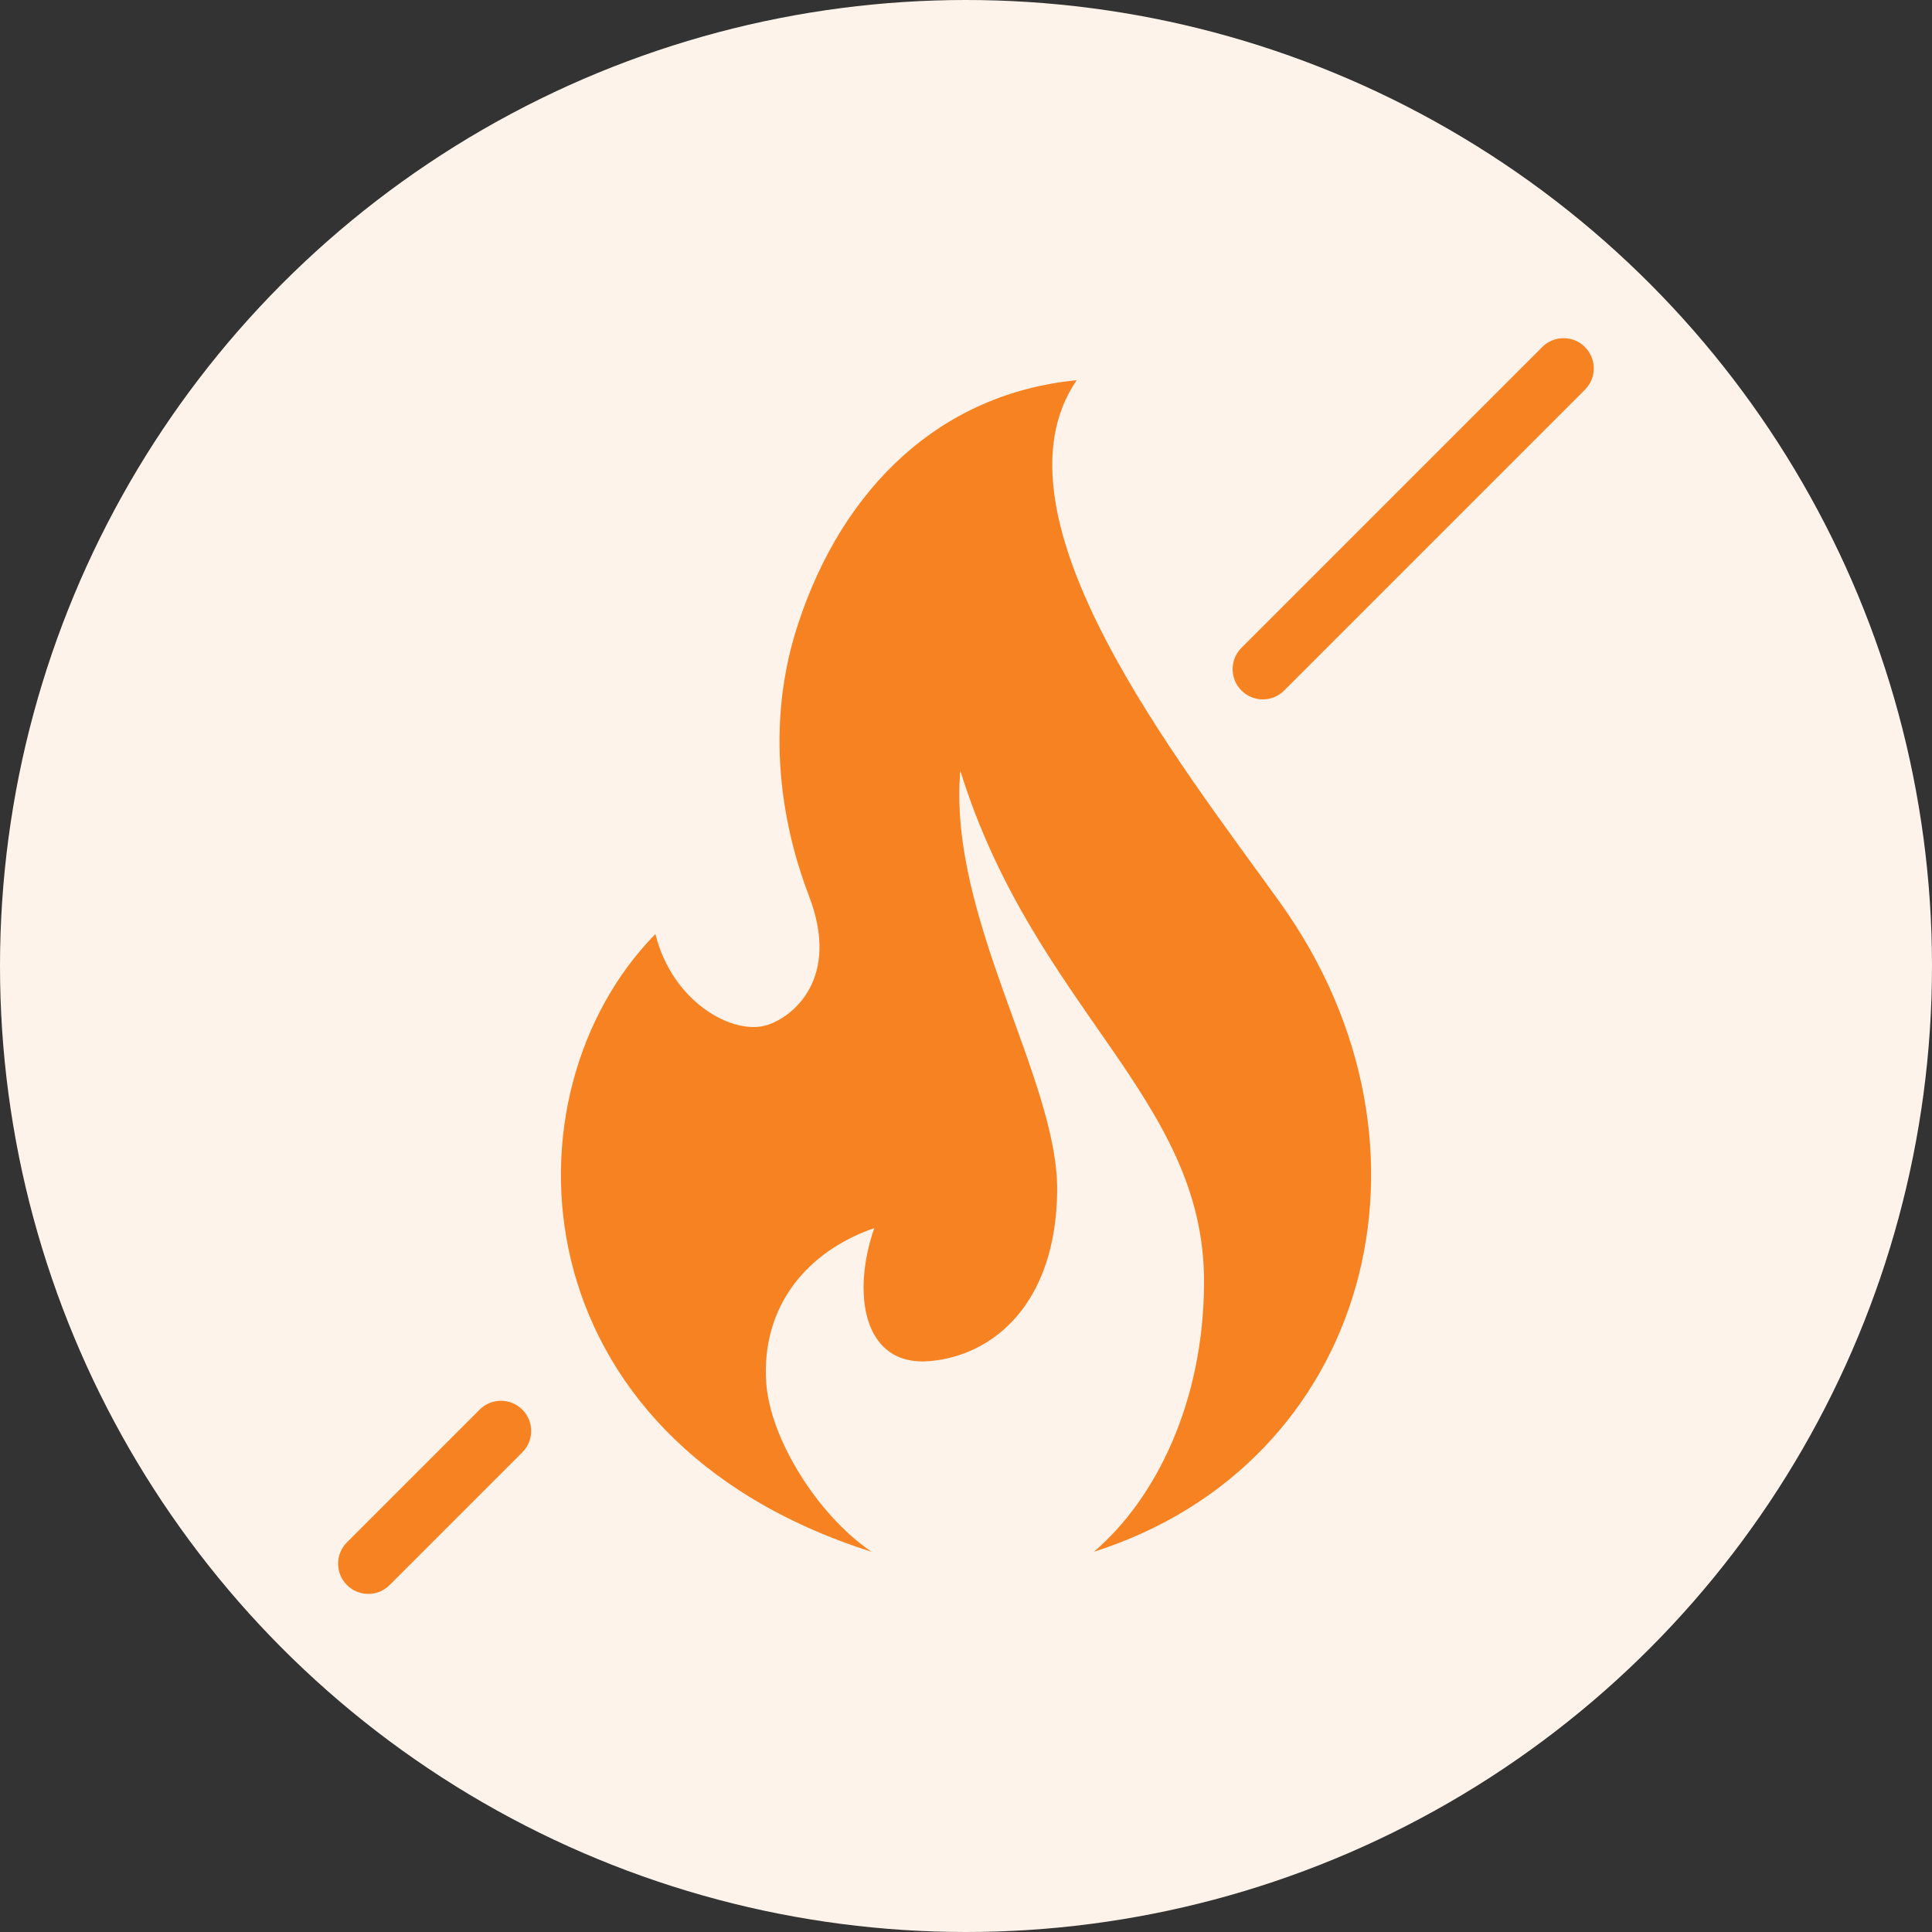 <?xml version="1.0" encoding="utf-8"?>
<svg xmlns="http://www.w3.org/2000/svg" version="1.1" viewBox="0 0 48 48">
  <rect x="0" y="0" width="48" height="48" fill="#333333" stroke="none"/>
  <defs>
    <style>
      .cls-1 {
        fill: #fef3ea;
      }

      .cls-2 {
        fill: #f78221;
      }
    </style>
  </defs>
  
  <g>
    <g id="Layer_1">
      <circle class="cls-1" cx="24" cy="24" r="24"/>
      <path class="cls-2" d="M39.378,8.622c-.293-.293-.768-.293-1.061,0l-7.473,7.473c-.293.293-.293.768,0,1.061.146.146.338.22.53.22s.384-.073.53-.22l7.473-7.473c.293-.293.293-.768,0-1.061ZM11.917,35.022l-3.297,3.297c-.293.293-.293.768,0,1.061.146.146.338.22.53.22s.384-.073.53-.22l3.297-3.297c.293-.293.293-.768,0-1.061s-.768-.293-1.061,0ZM26.748,9.447c-3.352.324-5.809,2.631-6.934,6.098-.912,2.812-.228,5.383.284,6.712.788,2.049-.39,3.011-1.049,3.213-.833.256-2.339-.555-2.766-2.264-3.894,3.968-3.483,12.538,5.37,15.347-1.367-.931-2.523-2.834-2.616-4.196-.131-1.918,1.033-3.276,2.685-3.846-.555,1.581-.313,3.46,1.396,3.304,1.551-.142,3.118-1.41,3.147-4.229.028-2.774-2.72-6.778-2.407-10.438,1.851,5.938,6.056,8.117,6.056,12.69,0,2.983-1.196,5.4-2.737,6.715,6.824-2.169,8.983-10.04,4.635-16.115-2.507-3.502-7.374-9.607-5.063-12.99Z"/>
    </g>
  </g>
</svg>